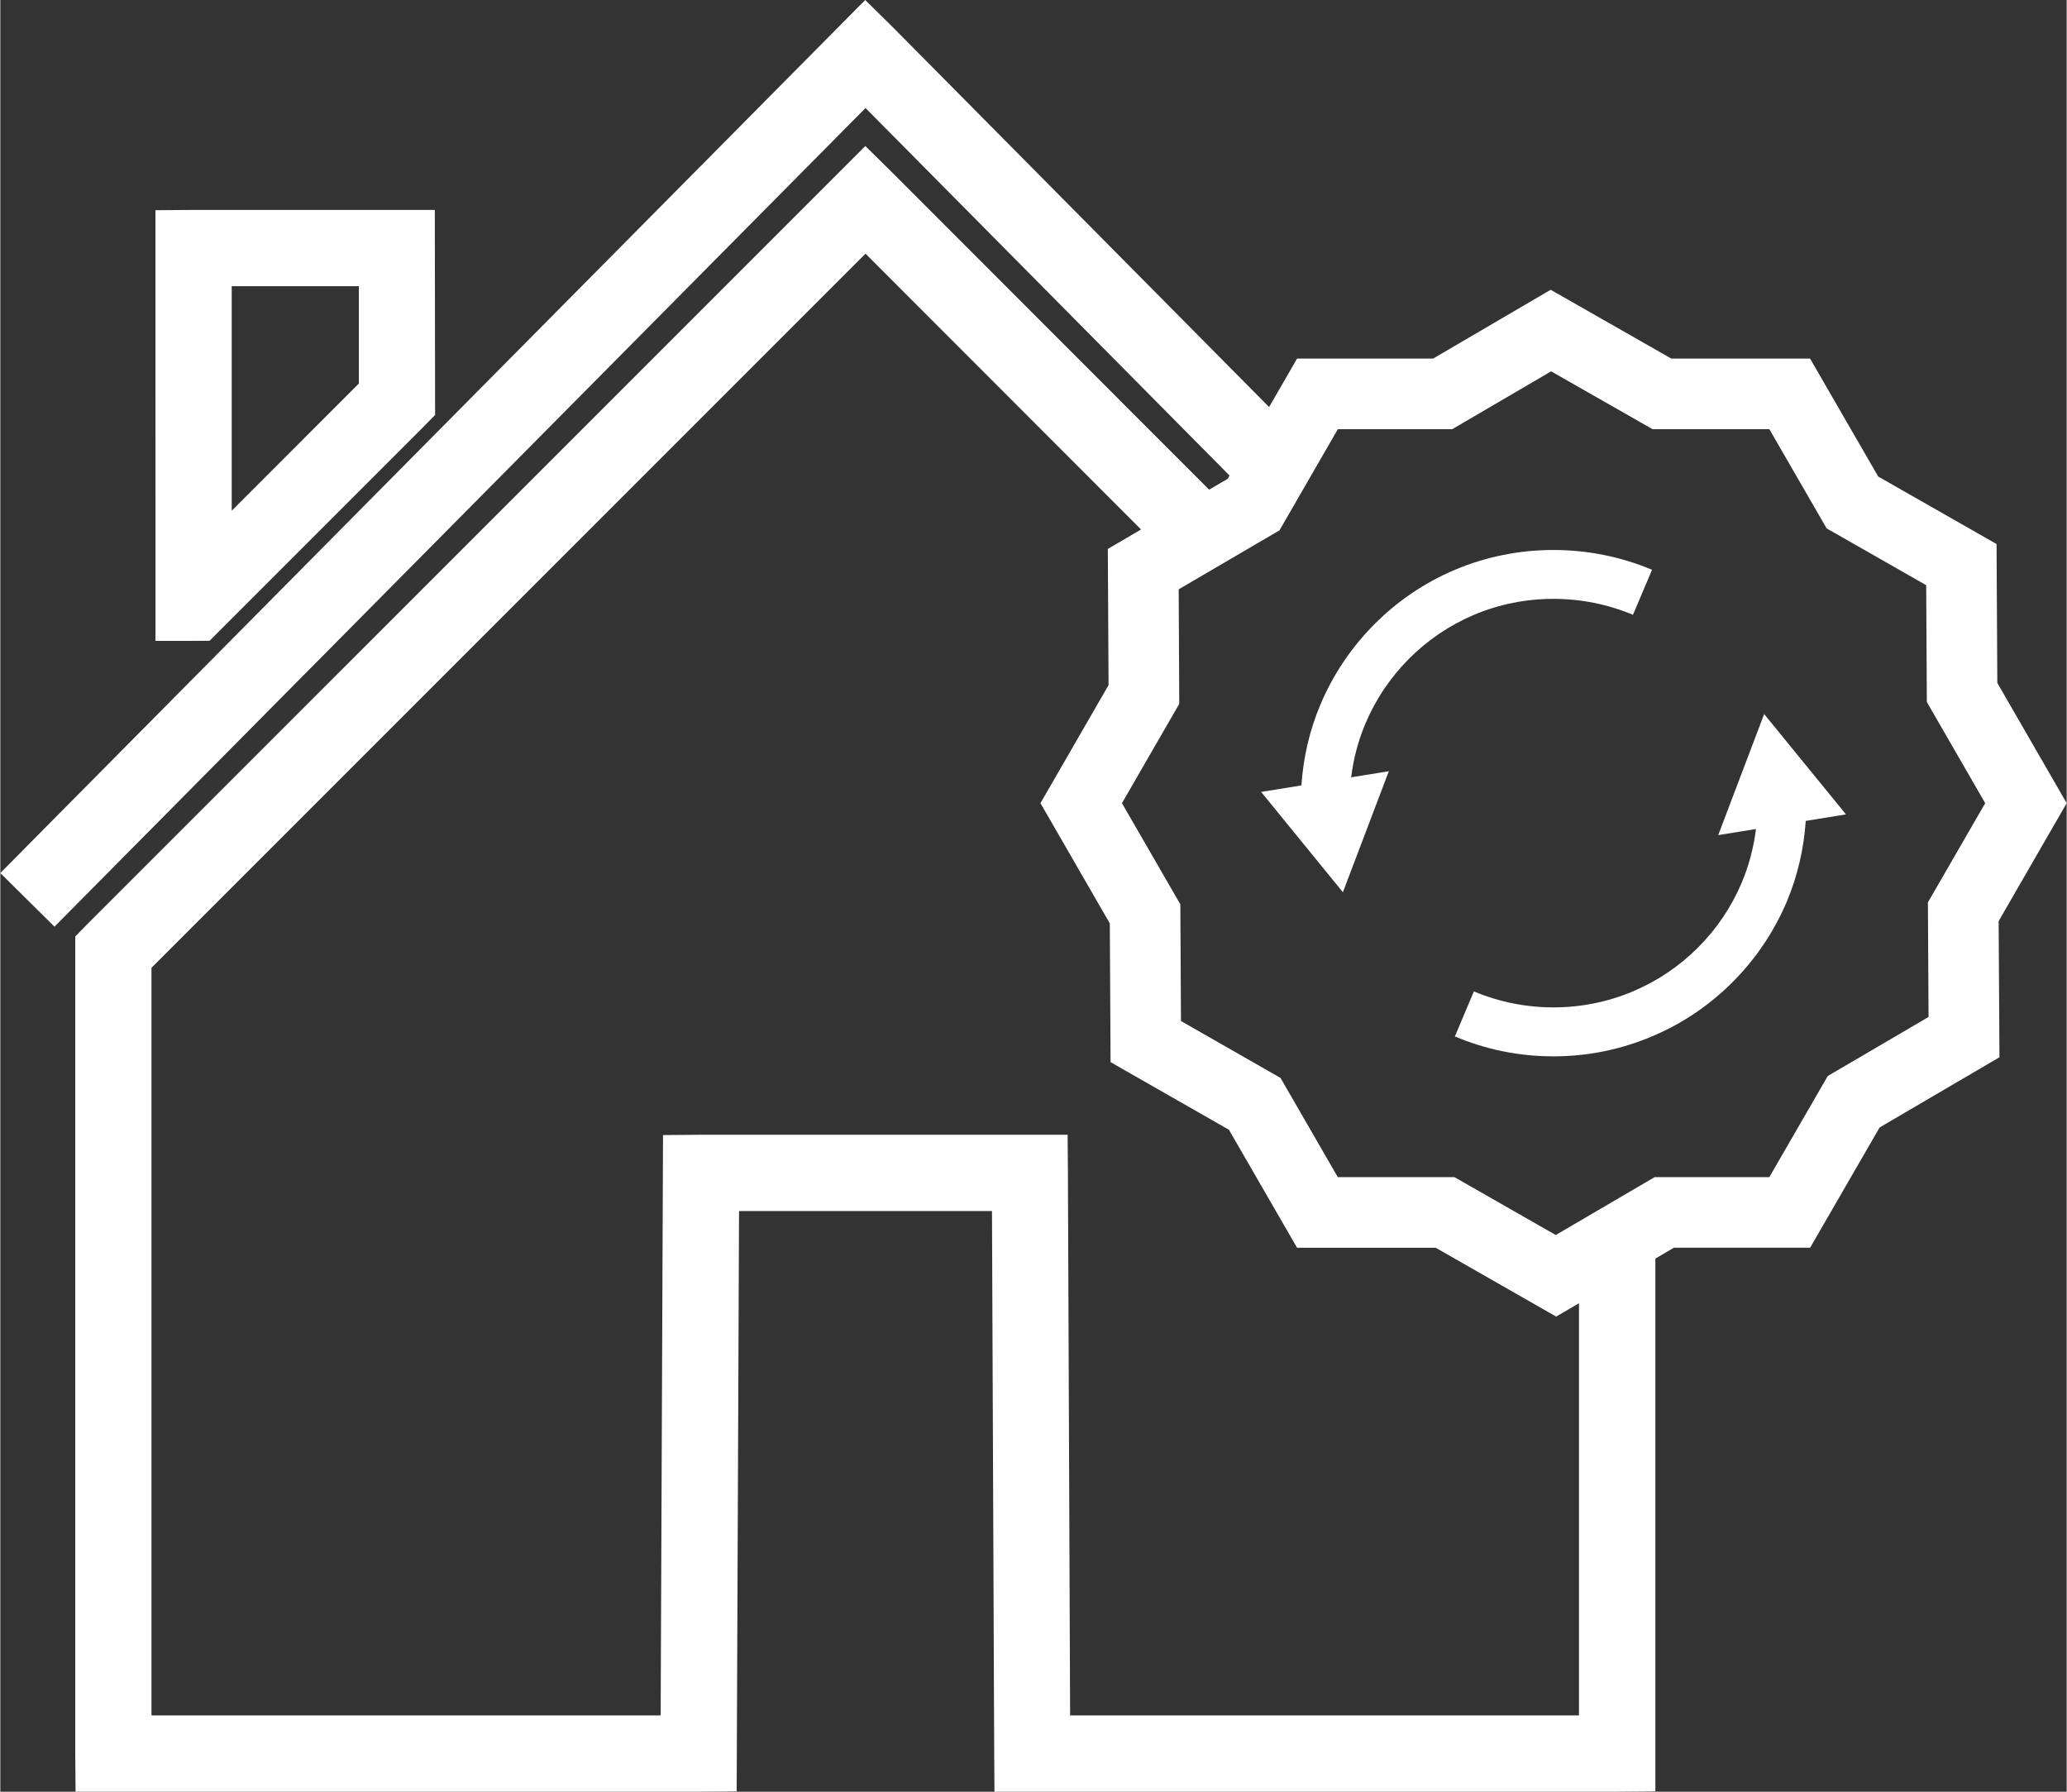 <?xml version="1.0" encoding="utf-8"?>
<!DOCTYPE svg PUBLIC "-//W3C//DTD SVG 1.1//EN" "http://www.w3.org/Graphics/SVG/1.1/DTD/svg11.dtd">
<svg xmlns="http://www.w3.org/2000/svg" xmlns:xlink="http://www.w3.org/1999/xlink" version="1.1" id="Ebene_1" x="0px" y="0px" width="75" height="65" viewBox="-27.177 -2.851 121.928 105.703" enable-background="new -27.177 -2.851 121.928 105.703" xml:space="preserve">
<rect x="-27.177" y="-2.851" width="121.928" height="105.703" fill="#333333" stroke="none"/>
<g>
	<path fill="#FFFFFF" d="M-15.769,34.956l0.939-0.004l12.636-12.637l0.672-0.688L-1.539,9.533h-14.219l-2.266,0.018l0.004,25.407   h2.25L-15.769,34.956L-15.769,34.956z M-13.523,14.031h7.501v5.747l-7.501,7.503V14.031z"/>
	<path fill="#FFFFFF" d="M94.751,44.532l-4.093-7.095l-0.045-8.193l-6.983-3.981l-4.021-6.961h-8.19l-7.116-4.058l-6.935,4.058   h-8.027l-1.652,2.86L25.478-1.254l-1.621-1.597l-51.034,51.505l3.196,3.164L23.876,3.522l21.479,21.682l-0.11,0.193l-1.096,0.64   L25.478,7.354l-1.614-1.592L-22.085,51.71l-0.671,0.688v48.185l0.019,2.269h36.75l2.259-0.019l0.14-34.239h14.925l0.131,31.989   l0.016,2.269h36.729l2.268-0.019V71.4l1.093-0.642h8.039l4.099-7.093l7.072-4.143l-0.048-8.03L94.751,44.532z M65.978,98.352   H35.947l-0.129-31.99L35.8,64.094H14.185l-2.258,0.018l-0.14,34.24h-30.044V54.244l42.133-42.13l16.257,16.271l-1.961,1.148   l0.044,8.033l-4.019,6.966l4.093,7.094l0.044,8.184l6.984,3.989l4.02,6.961h8.181l7.108,4.061l1.347-0.787V98.35h0.004V98.352z    M86.6,57.145l-5.947,3.483l-3.447,5.965H70.44l-5.837,3.416l-5.98-3.416h-6.882l-3.378-5.852l-5.874-3.356l-0.038-6.886   l-3.445-5.967l3.381-5.857l-0.033-6.759l5.947-3.479l3.444-5.969h6.75l5.835-3.412l5.985,3.412h6.891l3.381,5.854l5.874,3.35   l0.038,6.891l3.444,5.969l-3.381,5.853L86.6,57.145z"/>
	<path fill="#FFFFFF" d="M69.159,33.421l1.125-2.657c-3.69-1.558-7.945-1.558-11.63,0c-1.774,0.75-3.369,1.827-4.743,3.202   c-1.368,1.373-2.442,2.971-3.194,4.749c-0.643,1.521-1.009,3.122-1.122,4.769l-2.376,0.385l4.824,5.918l2.711-7.14l-2.224,0.36   c0.136-1.091,0.413-2.153,0.84-3.167c0.607-1.436,1.475-2.725,2.58-3.834c1.108-1.108,2.398-1.979,3.828-2.585   C62.747,32.165,66.184,32.165,69.159,33.421z"/>
	<path fill="#FFFFFF" d="M74.19,46.416l2.227-0.359c-0.136,1.089-0.413,2.15-0.841,3.166c-0.609,1.437-1.479,2.727-2.584,3.832   c-1.11,1.107-2.4,1.975-3.836,2.581c-2.973,1.26-6.409,1.257-9.384,0l-1.121,2.657c1.843,0.781,3.799,1.175,5.814,1.175   c2.014,0,3.968-0.396,5.813-1.175c1.778-0.747,3.377-1.825,4.751-3.196c1.37-1.371,2.446-2.969,3.204-4.749   c0.642-1.523,1.008-3.125,1.121-4.769l2.373-0.386L76.9,39.276L74.19,46.416z"/>
</g>
</svg>
